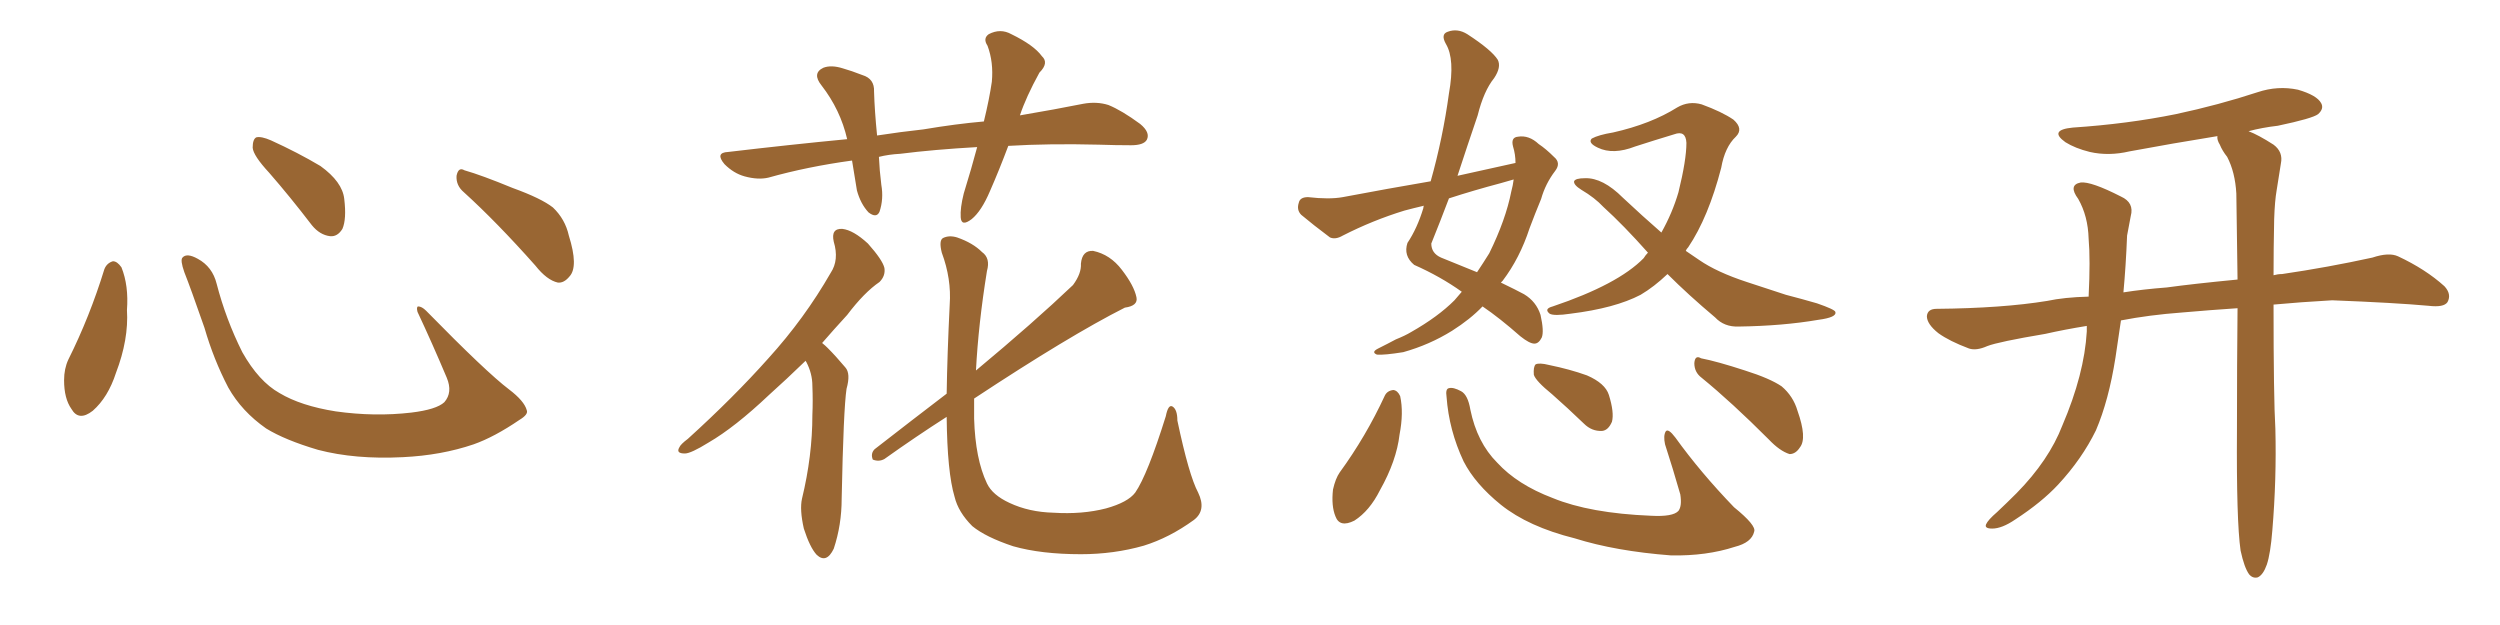 <svg xmlns="http://www.w3.org/2000/svg" xmlns:xlink="http://www.w3.org/1999/xlink" width="600" height="150"><path fill="#996633" padding="10" d="M25.05 64.60L25.05 64.60Q25.63 63.13 27.10 62.70L27.10 62.70Q28.13 62.70 29.15 64.16L29.15 64.16Q30.91 68.55 30.47 74.41L30.47 74.41Q30.91 81.45 27.83 89.50L27.83 89.50Q25.93 95.36 22.27 98.58L22.27 98.58Q18.90 101.22 17.14 98.14L17.14 98.14Q15.38 95.65 15.38 91.26L15.38 91.26Q15.38 88.48 16.41 86.28L16.41 86.28Q21.53 76.03 25.05 64.60ZM126.42 98.44L126.42 98.44Q126.86 99.46 124.66 100.78L124.66 100.78Q118.65 104.88 113.67 106.64L113.67 106.64Q105.91 109.28 96.68 109.72L96.68 109.72Q85.25 110.30 76.32 107.96L76.32 107.96Q68.41 105.62 63.87 102.83L63.87 102.83Q58.01 98.73 54.79 93.02L54.79 93.02Q51.27 86.28 49.07 78.66L49.07 78.66Q45.70 68.99 44.24 65.33L44.24 65.33Q43.21 62.40 43.80 61.82L43.80 61.82Q44.82 60.64 47.46 62.11L47.46 62.11Q50.98 64.01 52.00 68.12L52.00 68.12Q54.20 76.61 58.15 84.52L58.15 84.52Q62.11 91.55 67.09 94.34L67.09 94.34Q72.22 97.41 80.57 98.73L80.57 98.73Q89.94 100.05 98.73 99.02L98.73 99.02Q104.74 98.29 106.64 96.53L106.64 96.53Q108.69 94.19 107.23 90.67L107.23 90.67Q103.71 82.32 100.20 74.85L100.20 74.85Q99.90 73.68 100.34 73.54L100.34 73.54Q101.22 73.54 102.25 74.56L102.25 74.56Q116.75 89.36 122.17 93.46L122.17 93.46Q125.83 96.24 126.42 98.44ZM64.60 41.46L64.60 41.46Q60.79 37.35 60.64 35.45L60.64 35.45Q60.64 33.40 61.52 32.96L61.52 32.96Q62.70 32.67 65.04 33.69L65.04 33.69Q71.48 36.62 76.90 39.84L76.90 39.84Q82.18 43.65 82.62 47.75L82.62 47.75Q83.20 52.59 82.18 54.93L82.18 54.93Q81.01 56.84 79.25 56.69L79.25 56.69Q76.76 56.40 74.85 54.05L74.85 54.05Q69.58 47.17 64.60 41.46ZM111.33 46.14L111.33 46.14L111.33 46.14Q109.42 44.53 109.57 42.19L109.57 42.19Q110.01 39.99 111.47 40.87L111.47 40.87Q115.58 42.04 123.05 45.12L123.05 45.12Q129.93 47.61 132.71 49.80L132.71 49.80Q135.64 52.59 136.52 56.54L136.52 56.54Q138.87 64.01 136.67 66.36L136.67 66.36Q135.35 67.97 133.89 67.82L133.89 67.82Q131.25 67.24 128.47 63.72L128.47 63.72Q119.24 53.32 111.33 46.14ZM241.99 35.01L241.99 35.01Q239.79 40.87 237.60 45.85L237.60 45.85Q235.55 50.68 233.20 52.59L233.20 52.59Q230.71 54.49 230.57 52.15L230.57 52.15Q230.42 49.95 231.30 46.44L231.30 46.44Q233.20 40.28 234.52 35.30L234.52 35.30Q224.12 35.89 216.06 36.91L216.06 36.91Q213.28 37.06 210.94 37.65L210.94 37.65Q211.08 40.87 211.52 44.38L211.52 44.38Q212.11 47.75 211.08 50.83L211.08 50.83Q210.35 52.44 208.45 50.98L208.45 50.98Q206.54 48.93 205.66 45.70L205.66 45.70Q205.08 42.19 204.49 38.53L204.49 38.53Q193.80 39.99 184.42 42.63L184.42 42.63Q181.93 43.21 178.71 42.33L178.71 42.33Q176.07 41.60 173.88 39.40L173.88 39.40Q171.53 36.62 174.76 36.47L174.76 36.47Q189.55 34.72 203.32 33.40L203.32 33.40Q201.71 26.37 197.17 20.51L197.17 20.51Q194.82 17.58 197.61 16.26L197.61 16.26Q199.51 15.53 202.29 16.41L202.29 16.41Q204.35 16.99 206.98 18.02L206.98 18.02Q209.91 18.90 209.77 21.97L209.77 21.97Q209.91 26.66 210.50 32.52L210.50 32.52Q216.21 31.64 221.63 31.05L221.63 31.05Q229.39 29.74 236.13 29.15L236.13 29.15Q237.45 23.73 238.04 19.63L238.04 19.63Q238.48 14.94 237.01 10.99L237.01 10.99Q235.84 9.23 237.30 8.20L237.30 8.20Q240.09 6.74 242.72 8.20L242.72 8.20Q248.14 10.84 250.05 13.48L250.05 13.48Q251.81 15.09 249.46 17.43L249.46 17.43Q246.24 23.29 244.78 27.69L244.78 27.69Q253.42 26.22 260.01 24.90L260.01 24.90Q263.23 24.32 266.02 25.20L266.02 25.20Q269.24 26.51 273.63 29.74L273.63 29.74Q276.12 31.79 275.24 33.54L275.24 33.54Q274.51 34.86 271.44 34.86L271.44 34.86Q267.77 34.86 263.67 34.72L263.67 34.72Q251.81 34.42 241.99 35.01ZM193.36 86.57L193.36 86.57Q188.67 91.11 184.57 94.78L184.57 94.78Q176.37 102.54 170.07 106.20L170.07 106.20Q165.82 108.84 164.36 108.84L164.36 108.84Q162.16 108.84 163.04 107.37L163.04 107.37Q163.33 106.64 165.09 105.32L165.09 105.32Q176.07 95.36 184.42 85.99L184.42 85.99Q193.07 76.46 199.37 65.48L199.37 65.48Q201.42 62.40 200.10 58.01L200.10 58.01Q199.37 54.79 202.15 54.93L202.15 54.93Q204.79 55.22 208.30 58.45L208.30 58.45Q211.82 62.40 212.26 64.31L212.26 64.31Q212.55 66.21 211.08 67.68L211.08 67.68Q207.42 70.17 203.32 75.59L203.32 75.59Q200.10 79.10 197.31 82.32L197.31 82.32Q198.05 82.91 198.63 83.50L198.63 83.50Q200.54 85.40 202.88 88.18L202.88 88.18Q204.20 89.65 203.17 93.31L203.17 93.31Q202.44 98.14 202.00 119.68L202.00 119.68Q202.00 125.98 200.10 131.69L200.10 131.69Q198.34 135.35 196.00 133.15L196.00 133.15Q194.38 131.40 192.92 126.86L192.92 126.86Q191.89 122.31 192.48 119.68L192.48 119.68Q194.97 109.42 194.97 99.61L194.97 99.61Q195.12 96.24 194.97 92.58L194.97 92.58Q194.97 89.65 193.51 86.87L193.51 86.87Q193.36 86.72 193.36 86.57ZM287.55 118.21L287.55 118.21L287.55 118.21Q289.60 122.46 286.52 124.80L286.52 124.80Q280.66 129.05 274.51 130.96L274.51 130.96Q267.33 133.01 259.42 133.01L259.42 133.01Q249.90 133.01 243.16 131.10L243.16 131.10Q236.57 128.91 233.35 126.27L233.35 126.27Q229.98 122.90 229.10 119.24L229.10 119.24Q227.34 113.38 227.20 100.05L227.20 100.05Q219.87 104.74 212.26 110.16L212.26 110.16Q210.94 110.89 209.47 110.30L209.47 110.30Q208.89 108.84 209.91 107.81L209.91 107.81Q219.14 100.63 227.20 94.48L227.20 94.48Q227.34 85.11 227.93 73.10L227.93 73.10Q228.37 66.94 226.03 60.64L226.03 60.64Q225.29 57.71 226.32 57.13L226.32 57.13Q227.78 56.40 229.69 56.98L229.69 56.98Q233.50 58.30 235.69 60.50L235.69 60.50Q237.74 61.96 236.87 65.04L236.87 65.04Q234.81 77.78 234.23 88.92L234.23 88.92Q248.14 77.34 257.52 68.41L257.52 68.41Q259.57 65.63 259.42 63.28L259.42 63.28Q259.72 60.06 262.35 60.21L262.35 60.21Q266.46 61.08 269.24 64.75L269.24 64.75Q272.17 68.55 272.75 71.34L272.75 71.34Q273.19 73.39 269.97 73.83L269.97 73.83Q256.64 80.57 233.79 95.65L233.79 95.65Q233.79 98.14 233.79 100.49L233.79 100.49Q234.08 110.16 236.87 116.02L236.87 116.02Q238.18 118.80 242.29 120.70L242.29 120.70Q246.97 122.90 252.83 123.05L252.83 123.05Q259.72 123.49 265.43 122.02L265.43 122.02Q270.70 120.56 272.46 118.21L272.46 118.21Q275.39 113.96 279.79 99.90L279.79 99.90Q280.37 96.97 281.40 97.56L281.40 97.56Q282.57 98.29 282.57 100.93L282.57 100.93Q285.35 114.11 287.55 118.21ZM363.72 39.11L363.72 39.11Q363.72 37.06 363.13 35.16L363.13 35.16Q362.55 32.96 364.31 32.81L364.31 32.81Q366.94 32.37 369.29 34.57L369.29 34.57Q371.04 35.74 372.95 37.65L372.95 37.65Q374.71 39.11 373.24 41.02L373.24 41.02Q370.90 44.09 369.87 47.75L369.87 47.75Q368.41 51.27 367.09 54.79L367.09 54.79Q364.75 61.96 360.64 67.38L360.64 67.38Q360.35 67.68 360.21 67.82L360.21 67.82Q363.87 69.58 365.77 70.61L365.77 70.61Q368.70 72.36 369.73 75.59L369.73 75.59Q370.61 79.54 370.02 81.01L370.02 81.01Q369.29 82.47 368.26 82.47L368.26 82.47Q367.09 82.47 364.89 80.71L364.89 80.71Q359.91 76.32 355.81 73.54L355.81 73.54Q352.88 76.61 348.49 79.39L348.49 79.39Q343.07 82.76 336.77 84.52L336.77 84.52Q332.23 85.25 330.47 85.11L330.47 85.11Q329.00 84.52 330.76 83.64L330.76 83.64Q333.11 82.47 335.01 81.45L335.01 81.45Q337.21 80.57 338.67 79.69L338.67 79.69Q345.12 76.03 349.07 72.07L349.07 72.07Q349.95 71.04 350.83 70.02L350.83 70.02Q345.70 66.36 339.40 63.57L339.40 63.57Q336.77 61.38 337.79 58.30L337.79 58.30Q340.14 54.79 341.60 49.95L341.60 49.95Q341.60 49.51 341.75 49.37L341.75 49.37Q339.26 49.95 337.06 50.54L337.06 50.54Q329.44 52.88 322.27 56.54L322.27 56.54Q320.51 57.57 319.19 56.98L319.19 56.98Q315.09 53.91 312.30 51.56L312.30 51.56Q311.13 50.39 311.72 48.63L311.72 48.63Q312.01 47.31 313.92 47.31L313.92 47.31Q319.04 47.90 322.27 47.31L322.27 47.31Q333.11 45.26 343.36 43.51L343.36 43.51Q346.29 33.11 347.75 22.41L347.75 22.41Q349.22 14.21 347.02 10.55L347.02 10.55Q345.70 8.20 347.46 7.62L347.46 7.62Q349.80 6.74 352.15 8.20L352.15 8.20Q358.01 12.01 359.47 14.36L359.47 14.36Q360.35 16.11 358.59 18.75L358.59 18.75Q356.10 21.83 354.64 27.69L354.64 27.69Q352.15 35.01 349.80 42.19L349.80 42.19Q356.98 40.58 363.72 39.11ZM360.21 43.95L360.21 43.95Q353.61 45.70 347.75 47.61L347.75 47.61Q345.70 53.03 343.51 58.45L343.51 58.45Q343.51 60.79 345.85 61.82L345.85 61.82Q350.83 63.87 354.49 65.33L354.49 65.33Q355.96 63.13 357.42 60.79L357.42 60.79Q361.38 52.73 362.70 46.00L362.70 46.00Q363.13 44.38 363.28 43.07L363.28 43.07Q361.67 43.51 360.21 43.95ZM400.20 65.77L400.20 65.77Q396.97 68.85 393.75 70.75L393.75 70.75Q387.60 73.97 376.90 75.29L376.90 75.29Q372.95 75.88 371.92 75.29L371.92 75.29Q370.46 74.12 372.66 73.54L372.66 73.54Q388.33 68.26 394.48 61.96L394.48 61.96Q394.92 61.23 395.51 60.64L395.51 60.64Q389.65 54.05 384.81 49.66L384.81 49.66Q382.76 47.46 379.54 45.56L379.54 45.56Q377.64 44.38 377.78 43.51L377.78 43.51Q378.08 42.77 380.42 42.77L380.42 42.77Q384.67 42.63 389.50 47.46L389.50 47.46Q394.19 51.86 398.73 55.81L398.73 55.81Q401.37 51.12 402.83 46.14L402.83 46.14Q404.74 38.38 404.74 34.28L404.74 34.28Q404.59 31.20 401.81 32.23L401.81 32.23Q396.97 33.69 392.43 35.16L392.43 35.16Q387.16 37.21 383.50 35.45L383.50 35.45Q381.01 34.28 382.03 33.25L382.03 33.25Q383.64 32.37 387.16 31.79L387.16 31.79Q396.24 29.74 402.54 25.78L402.54 25.78Q405.32 24.17 408.40 25.05L408.40 25.05Q413.23 26.81 416.02 28.71L416.02 28.71Q418.51 30.91 416.60 32.81L416.60 32.81Q413.96 35.30 413.09 40.28L413.09 40.28Q410.01 52.15 405.18 59.33L405.18 59.33Q404.74 59.77 404.59 60.21L404.59 60.21Q406.35 61.38 407.81 62.40L407.81 62.40Q412.06 65.33 419.24 67.68L419.24 67.68Q422.75 68.85 428.61 70.75L428.61 70.75Q432.57 71.78 436.08 72.80L436.08 72.80Q440.33 74.27 440.48 74.85L440.48 74.85Q440.92 76.17 436.38 76.76L436.38 76.76Q427.88 78.22 417.33 78.37L417.33 78.37Q413.82 78.52 411.62 76.17L411.62 76.17Q405.18 70.75 400.20 65.77ZM332.37 94.92L332.37 94.92Q332.96 93.75 334.42 93.60L334.42 93.60Q335.45 93.75 336.04 95.07L336.04 95.07Q336.91 99.02 335.89 104.30L335.89 104.30Q335.16 110.60 331.20 117.63L331.20 117.63Q328.71 122.61 325.05 124.95L325.05 124.95Q321.53 126.71 320.51 123.93L320.51 123.93Q319.48 121.44 319.92 117.48L319.92 117.48Q320.51 114.84 321.53 113.38L321.53 113.38Q327.83 104.74 332.37 94.92ZM347.17 95.21L347.17 95.21Q346.88 93.31 347.75 93.16L347.75 93.16Q348.78 92.87 350.68 93.90L350.68 93.90Q352.29 94.78 352.88 98.29L352.88 98.29Q354.49 106.20 359.33 111.04L359.33 111.04Q364.16 116.31 372.66 119.53L372.66 119.53Q381.59 123.19 396.24 123.78L396.24 123.78Q401.51 124.07 402.83 122.61L402.83 122.61Q403.71 121.44 403.27 118.65L403.27 118.65Q401.51 112.50 399.61 106.64L399.61 106.64Q399.17 104.59 399.76 103.56L399.76 103.56Q400.34 102.69 402.10 105.03L402.10 105.03Q408.11 113.38 416.16 121.73L416.16 121.73Q421.58 126.12 421.00 127.59L421.00 127.59Q420.41 130.22 416.31 131.25L416.31 131.25Q409.57 133.45 401.07 133.30L401.07 133.30Q387.74 132.28 377.93 129.20L377.93 129.20Q366.80 126.42 360.21 121.14L360.21 121.14Q354.05 116.16 351.27 110.74L351.27 110.74Q347.75 103.27 347.17 95.21ZM372.51 94.63L372.51 94.63Q368.55 91.41 368.12 89.94L368.12 89.94Q367.97 88.04 368.55 87.45L368.55 87.45Q369.43 87.01 371.78 87.60L371.78 87.60Q376.76 88.62 380.86 90.09L380.86 90.09Q385.25 91.99 386.13 94.78L386.13 94.78Q387.45 99.02 386.87 101.22L386.87 101.22Q385.99 103.27 384.52 103.42L384.52 103.42Q382.03 103.56 380.13 101.66L380.13 101.66Q376.17 97.85 372.51 94.63ZM408.40 90.67L408.40 90.67L408.40 90.67Q406.64 89.36 406.64 87.16L406.64 87.16Q406.79 85.11 408.25 85.99L408.25 85.99Q412.06 86.72 418.80 88.92L418.80 88.92Q424.80 90.82 427.59 92.72L427.59 92.72Q430.37 95.07 431.40 98.58L431.40 98.58Q433.74 105.18 431.98 107.37L431.98 107.37Q430.96 108.98 429.49 108.98L429.49 108.98Q427.15 108.25 424.51 105.47L424.51 105.47Q415.58 96.53 408.40 90.67ZM537.74 132.13L537.74 132.13L537.74 132.13Q536.72 124.95 536.87 103.27L536.87 103.27Q536.87 87.16 537.01 73.97L537.01 73.97Q530.42 74.41 523.68 75L523.68 75Q515.77 75.59 509.03 76.90L509.03 76.90Q508.30 81.74 507.71 85.84L507.71 85.84Q506.10 96.09 503.03 103.27L503.03 103.27Q499.66 110.16 493.95 116.31L493.95 116.31Q489.99 120.56 483.69 124.66L483.69 124.66Q480.47 126.86 478.13 126.86L478.13 126.86Q476.22 126.86 476.66 125.83L476.66 125.83Q477.10 124.80 479.30 122.90L479.30 122.90Q481.64 120.70 483.98 118.36L483.98 118.36Q491.75 110.45 494.97 102.10L494.97 102.10Q500.24 89.79 500.83 79.54L500.83 79.54Q500.83 78.81 500.83 78.22L500.83 78.22Q495.41 79.10 490.87 80.13L490.87 80.13Q479.59 82.03 476.95 83.06L476.95 83.06Q474.32 84.23 472.56 83.64L472.56 83.64Q467.87 81.88 465.23 79.98L465.23 79.98Q462.45 77.78 462.45 75.88L462.45 75.88Q462.60 74.12 464.79 74.12L464.79 74.12Q480.62 73.97 491.31 72.22L491.31 72.22Q495.41 71.34 501.27 71.19L501.27 71.19Q501.71 62.26 501.27 57.28L501.27 57.28Q501.12 51.86 498.78 47.75L498.78 47.75Q496.29 44.38 499.37 43.80L499.37 43.80Q501.86 43.51 509.03 47.17L509.03 47.17Q512.26 48.63 511.38 51.86L511.38 51.86Q511.08 53.47 510.50 56.54L510.50 56.54Q510.21 63.87 509.62 70.17L509.62 70.17Q514.31 69.43 520.02 68.99L520.02 68.99Q526.32 68.12 537.01 67.09L537.01 67.09Q536.87 55.66 536.72 46.44L536.72 46.44Q536.43 41.31 534.52 37.65L534.52 37.65Q533.35 36.18 532.76 34.72L532.76 34.72Q532.03 33.54 532.18 32.67L532.18 32.67Q521.34 34.42 511.08 36.33L511.08 36.33Q506.10 37.50 501.56 36.47L501.56 36.47Q498.05 35.60 495.70 34.13L495.70 34.13Q491.60 31.20 497.46 30.62L497.46 30.62Q510.64 29.74 522.22 27.39L522.22 27.39Q532.47 25.20 541.85 22.12L541.85 22.12Q546.68 20.51 551.51 21.53L551.51 21.53Q556.05 22.85 557.08 24.76L557.08 24.76Q557.81 26.07 556.35 27.39L556.35 27.39Q555.03 28.42 546.68 30.18L546.68 30.18Q542.87 30.62 539.65 31.49L539.65 31.49Q541.99 32.37 545.65 34.72L545.65 34.72Q548.00 36.47 547.41 39.26L547.41 39.26Q546.97 42.04 546.39 45.70L546.39 45.70Q545.95 48.19 545.80 52.59L545.80 52.59Q545.65 59.77 545.65 66.06L545.65 66.06Q546.68 65.77 547.71 65.77L547.71 65.77Q558.69 64.16 569.38 61.82L569.38 61.82Q573.34 60.50 575.54 61.52L575.54 61.52Q582.13 64.60 586.67 68.70L586.67 68.70Q588.43 70.61 587.40 72.51L587.40 72.51Q586.52 73.83 582.86 73.39L582.86 73.39Q574.80 72.66 559.72 72.07L559.72 72.07Q551.95 72.51 545.65 73.10L545.65 73.10Q545.65 95.51 546.09 102.98L546.09 102.98Q546.39 114.99 545.36 127.29L545.36 127.29Q544.92 132.86 544.04 135.50L544.04 135.50Q543.16 137.99 541.85 138.57L541.85 138.57Q540.67 138.87 539.79 137.84L539.79 137.84Q538.62 136.23 537.74 132.13Z"/></svg>